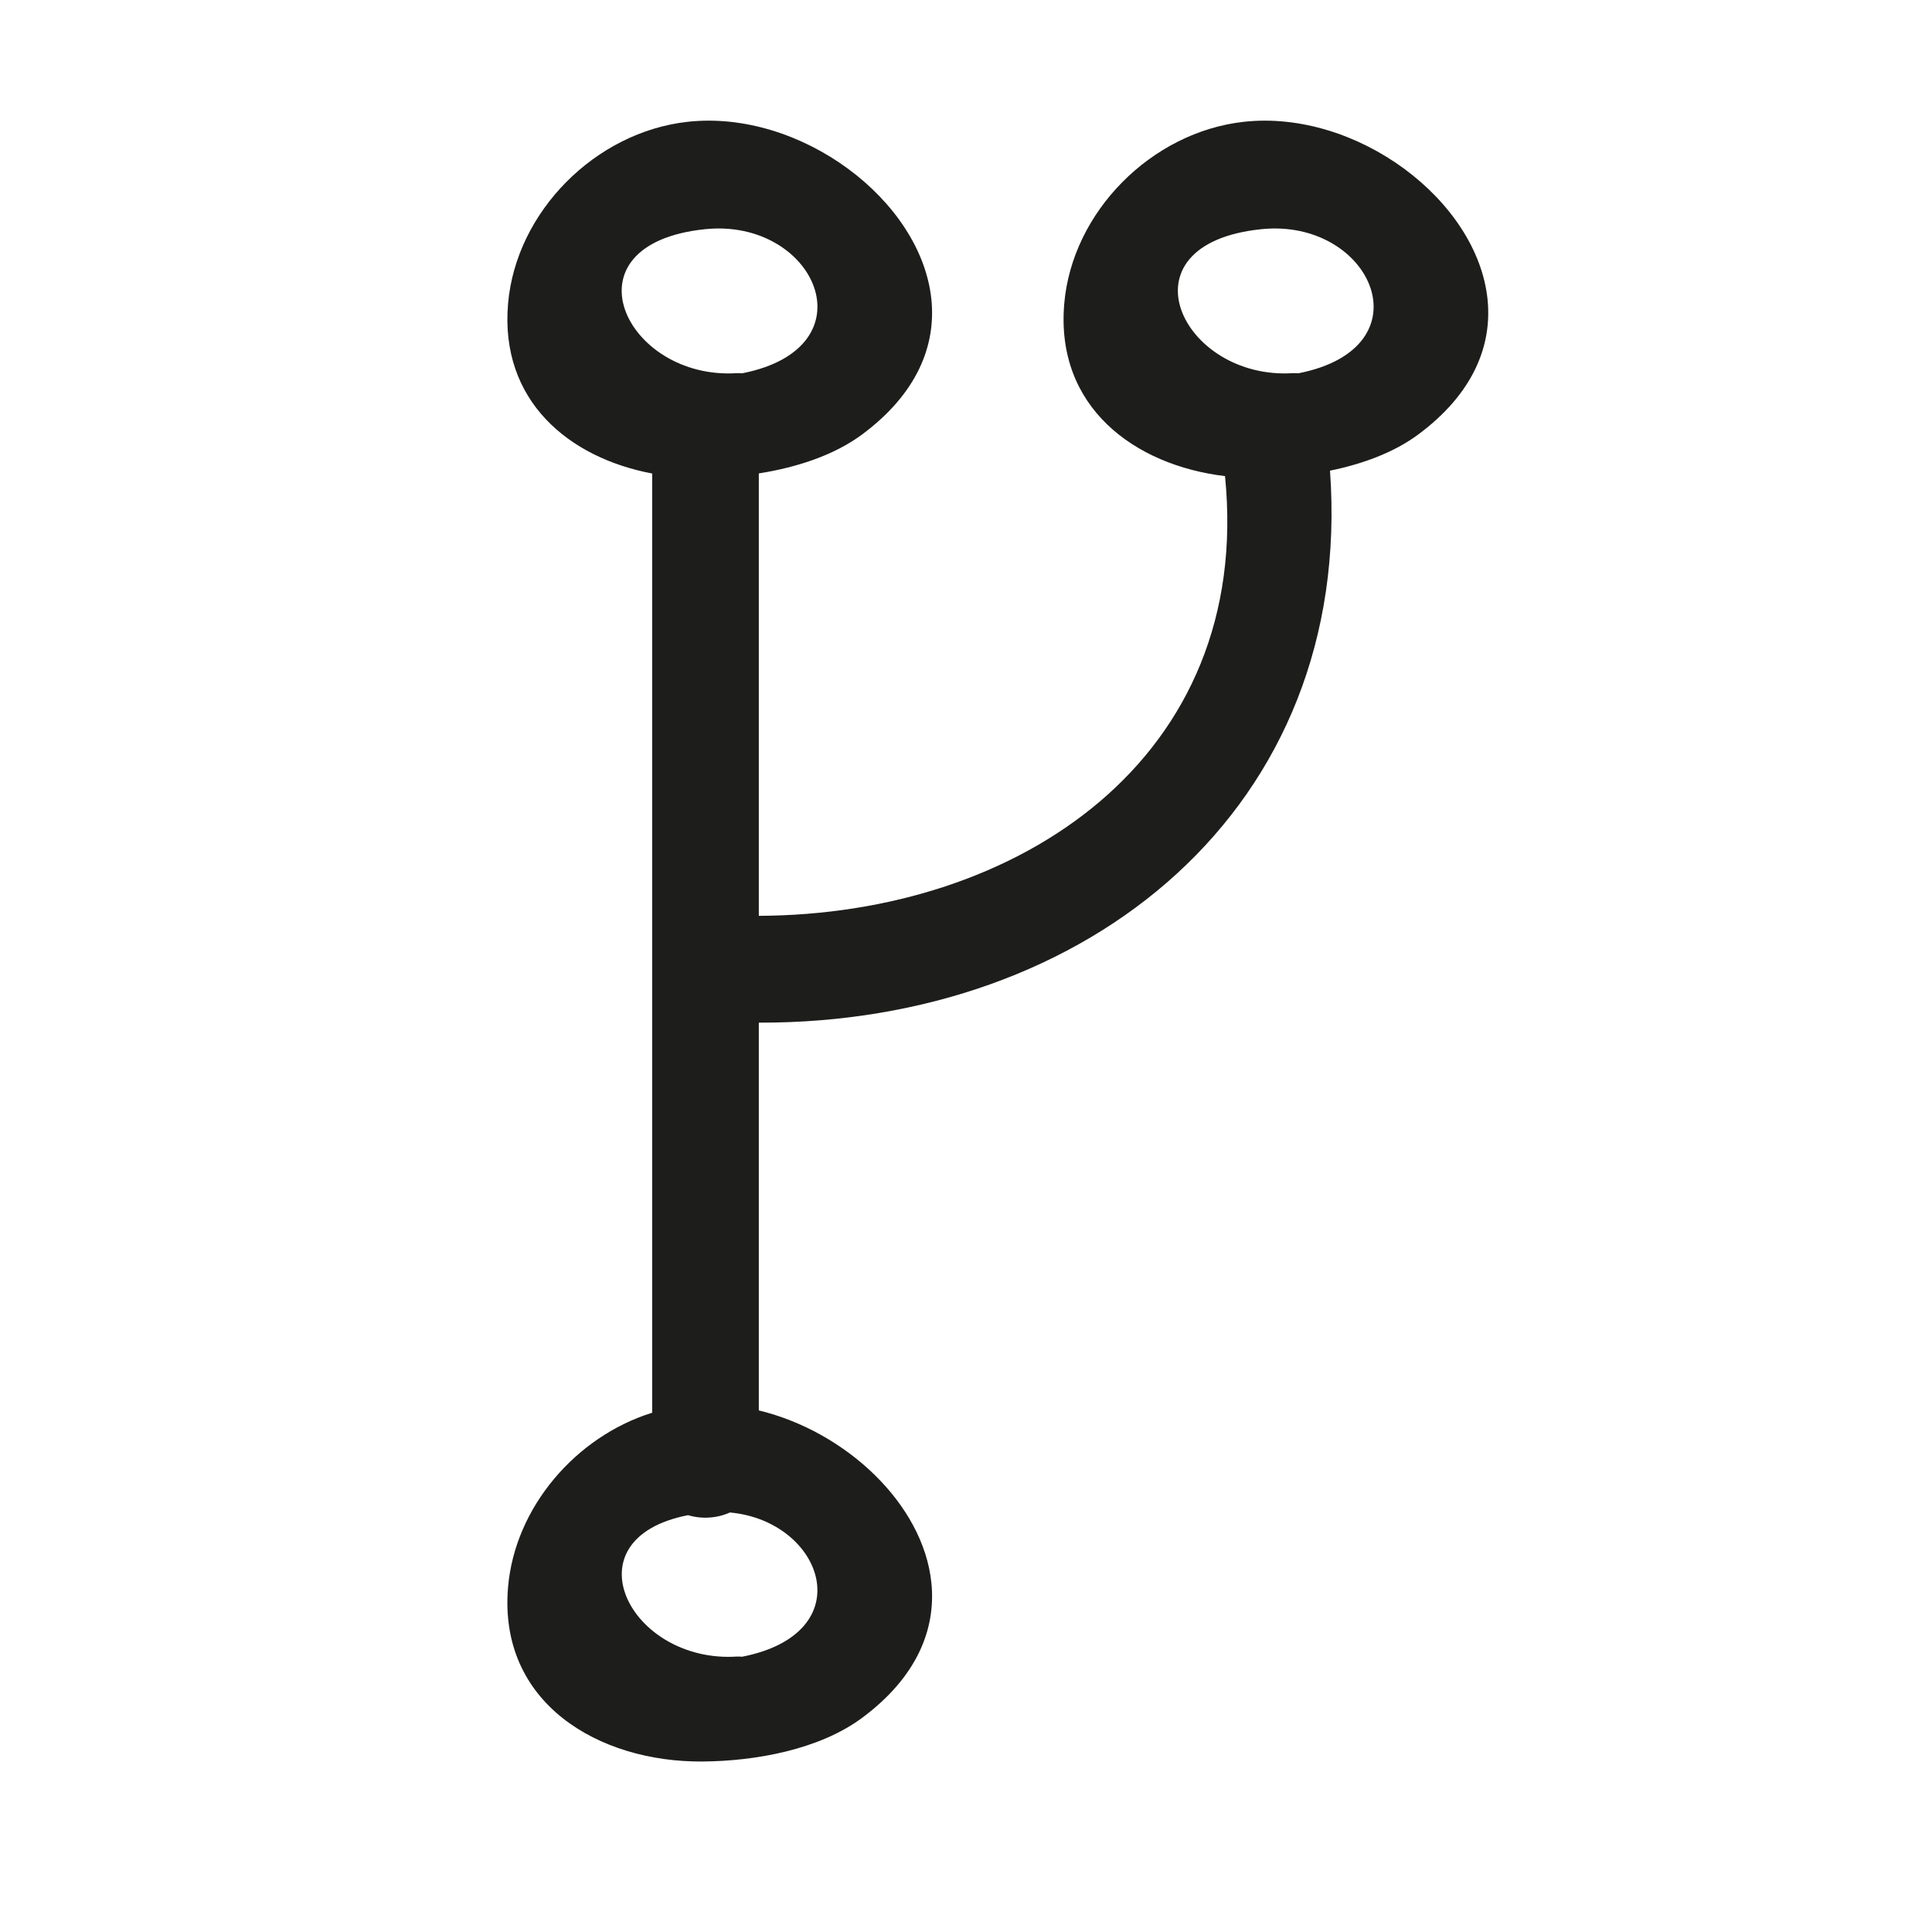 <?xml version="1.0" encoding="iso-8859-1"?>
<!-- Generator: Adobe Illustrator 17.0.2, SVG Export Plug-In . SVG Version: 6.00 Build 0)  -->
<!DOCTYPE svg PUBLIC "-//W3C//DTD SVG 1.1//EN" "http://www.w3.org/Graphics/SVG/1.1/DTD/svg11.dtd">
<svg version="1.1" id="Capa_1" xmlns="http://www.w3.org/2000/svg" xmlns:xlink="http://www.w3.org/1999/xlink" x="0px" y="0px"
	 width="100px" height="100px" viewBox="0 0 100 100" style="enable-background:new 0 0 100 100;" xml:space="preserve">
<g>
	<path style="fill:#1D1D1B;" d="M64.386,6.304c-4.783,0.525-8.894,4.66-9.301,9.416c-0.458,5.348,3.626,8.359,8.322,8.924
		c1.457,14.615-10.688,22.708-24.131,22.759V24.504c1.934-0.306,3.875-0.925,5.348-2.017c2.838-2.107,3.828-4.596,3.585-6.984
		c-0.524-5.154-6.791-9.838-12.611-9.199c-4.782,0.525-8.893,4.66-9.301,9.416c-0.43,5.017,3.139,7.975,7.46,8.789v48.613
		c-3.956,1.235-7.105,4.895-7.46,9.026c-0.514,6.002,4.69,9.069,10.065,9.028c2.723-0.021,6.031-0.606,8.262-2.261
		c2.838-2.107,3.828-4.596,3.585-6.984c-0.414-4.068-4.407-7.831-8.933-8.928V52.932c17.017,0.049,30.818-11.079,29.565-28.571
		c1.668-0.341,3.296-0.929,4.57-1.874c2.838-2.107,3.828-4.596,3.585-6.984C76.472,10.349,70.206,5.665,64.386,6.304z
		 M36.491,11.863c5.716-0.592,8.696,6.127,1.925,7.459c-0.089-0.001-0.17-0.014-0.264-0.008
		C32.355,19.696,29.025,12.637,36.491,11.863z M38.416,85.751c-0.089-0.001-0.17-0.014-0.264-0.008
		c-5.554,0.365-8.836-6.095-2.537-7.318c0.706,0.213,1.495,0.164,2.164-0.139C42.611,78.724,44.656,84.523,38.416,85.751z
		 M67.204,19.322c-0.089-0.001-0.17-0.014-0.264-0.008c-5.797,0.381-9.127-6.678-1.661-7.451
		C70.995,11.27,73.975,17.99,67.204,19.322z"/>
</g>
</svg>
